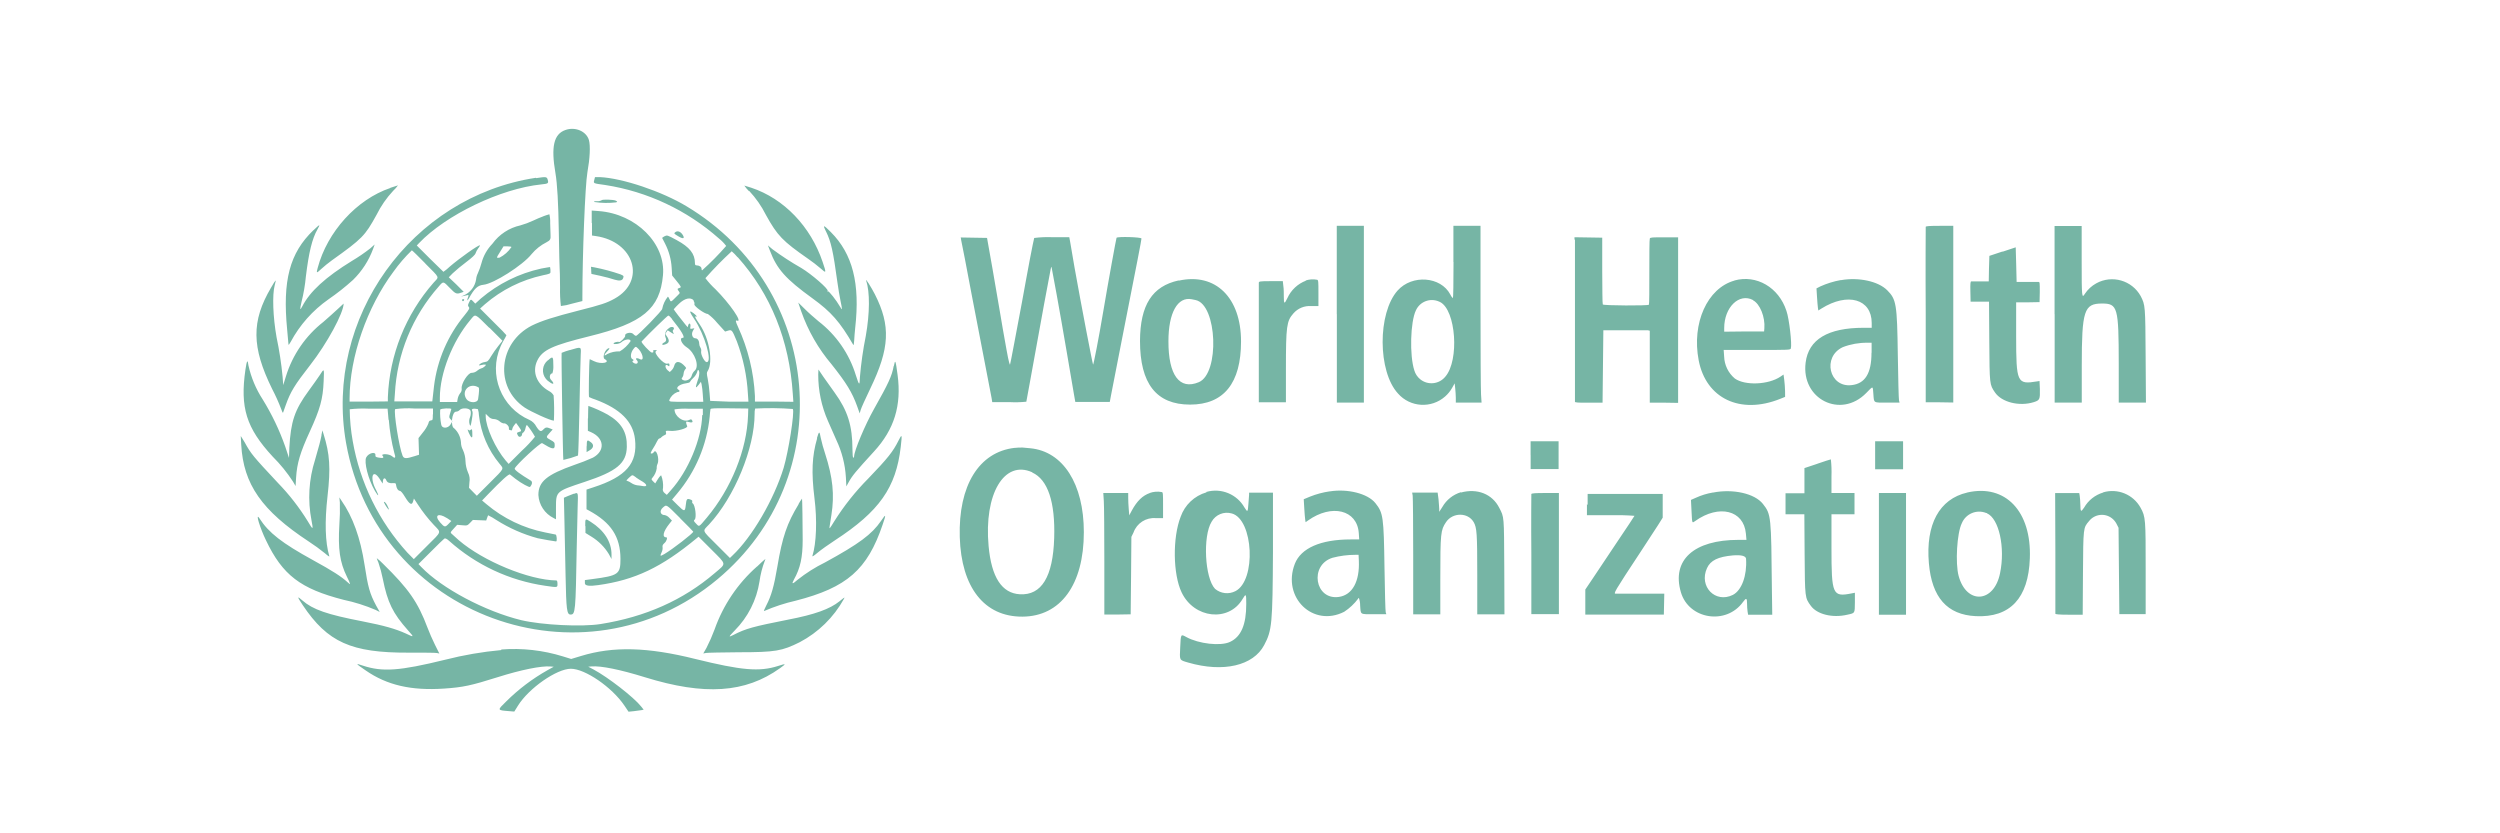 <?xml version="1.0" encoding="UTF-8"?>
<svg id="Layer_1" xmlns="http://www.w3.org/2000/svg" viewBox="0 0 225 75">
  <g id="Layer_2">
    <g id="Layer_1-2">
      <path id="path2" d="M50.886,11.7c-1.046.371-1.307,1.496-.896,3.881q.245,1.421.304,5.331c.028,1.769.063,3.238.075,3.261s.032.79.036,1.686c-.015.562.01,1.124.075,1.682.337-.036.669-.106.991-.209l.944-.237v-.371c0-3.763.249-10.085.45-11.202.229-1.279.284-2.397.138-2.918-.233-.79-1.224-1.22-2.116-.904M48.241,16c-11.234,1.702-19.071,12.635-17.097,23.857,2.764,15.597,21.322,22.404,33.444,12.264,10.953-9.157,9.528-26.175-2.811-33.563-2.203-1.327-5.757-2.527-7.794-2.618h-.434l-.063.249c-.087.328-.126.308.987.462,3.802.593,7.355,2.265,10.235,4.817.243.194.461.418.648.667-.674.777-1.397,1.51-2.164,2.195-.032,0-.055-.067-.055-.146,0-.162-.201-.3-.438-.3-.115,0-.154-.047-.154-.193,0-.853-.474-1.449-1.65-2.085-.845-.454-.853-.458-1.086-.344-.13.063-.225.138-.209.166l.253.494c.348.676.551,1.417.596,2.176l.043.695.395.49c.446.553.454.573.249.636s-.182.111-.039.3.075.174-.276.533c-.446.454-.45.454-.573.166-.051-.122-.115-.221-.138-.221-.257.316-.431.69-.509,1.09.083.083-2.203,2.444-2.369,2.444-.098-.035-.184-.096-.249-.178-.19-.205-.79-.067-.715.158.047.118-.462.632-.561.569s-.517.051-.486.142.517.051.719-.134c.296-.269.813-.324.813-.087-.253.375-.584.691-.971.924-.395-.017-.788.068-1.141.245-.312.245-.312.083,0-.237.17-.174.245-.296.182-.296-.328,0-.671.833-.395.983.569.316-.332.498-.959.19-.126-.067-.261-.13-.395-.186-.055.107-.111,3.368-.059,3.412.188.09.382.167.58.229,2.247.837,3.368,1.974,3.554,3.554.249,2.18-.79,3.384-3.751,4.343l-.612.201v1.769l.233.126c1.974,1.078,2.815,2.341,2.823,4.343,0,1.378-.174,1.508-2.519,1.816l-.683.091v.284q0,.344,1.185.17c3.321-.458,5.714-1.607,8.849-4.197l.197-.162,1.185,1.185c1.362,1.37,1.339,1.185.261,2.101-2.827,2.417-6.211,3.929-10.266,4.576-1.666.269-5.275.091-7.143-.351-3.234-.79-7.135-2.847-9.003-4.794l-.245-.253,1.11-1.106c.612-.612,1.161-1.153,1.22-1.185s.166-.039.426.197c2.423,2.173,5.434,3.581,8.655,4.047,1.133.166,1.102.17,1.102-.182,0-.186-.036-.296-.095-.296-2.472-.036-6.582-1.729-8.786-3.621l-.573-.517c-.213-.182-.217-.162.13-.545l.296-.324.454.039c.446.039.462.036.707-.217l.253-.261.6.024.6.024.075-.221c.025-.085.056-.169.095-.249.259.125.509.269.746.43,1.15.73,2.404,1.282,3.72,1.639.324.075,1.536.284,1.65.288s.063-.592-.036-.62l-.944-.19c-1.948-.387-3.765-1.262-5.283-2.543l-.395-.332.557-.58c1.185-1.224,1.852-1.84,1.955-1.761l.498.395c.549.419,1.248.79,1.311.723.201-.237.225-.474.063-.569-.975-.588-1.485-.971-1.449-1.086.103-.308,2.33-2.369,2.468-2.286.9.561,1.141.604,1.133.213,0-.276-.028-.308-.367-.494-.434-.237-.434-.257-.087-.644l.272-.3-.217-.091c-.32-.134-.43-.118-.624.087s-.308.237-.624-.249c-.134-.268-.353-.484-.624-.612-2.542-1.104-3.708-4.06-2.604-6.603l.001-.003c.08-.182.17-.36.269-.533.099-.154.186-.315.261-.482,0-.024-.525-.573-1.185-1.216l-1.185-1.185.442-.395c1.496-1.289,3.29-2.183,5.22-2.602.565-.111.667-.154.671-.28.008-.154-.004-.308-.036-.458,0,0-.355.051-.79.134-2.004.44-3.87,1.364-5.433,2.693l-.509.466-.17-.182c-.221-.237-.241-.233-.395.083-.111.229-.111.284-.02.395s.067.193-.363.73c-1.515,1.823-2.475,4.044-2.764,6.397-.043.395-.099.884-.118,1.058l-.036.316h-3.419l.051-.683c.184-3.574,1.576-6.979,3.949-9.658.415-.486.395-.49.991.13.517.537.608.576,1.011.434l.241-.083-.675-.675-.667-.632.351-.359c.378-.348.773-.676,1.185-.983.576-.438.841-.687.877-.825.055-.159.135-.308.237-.442.072-.077.128-.168.162-.269-.095-.087-1.876,1.185-2.721,1.915-.177.173-.369.33-.573.47l-1.212-1.185-1.185-1.185.205-.217c2.409-2.531,7.356-4.908,10.997-5.279.624-.063.667-.095.588-.395s-.122-.312-1.054-.17M35.128,16.92c-3.036,1.027-5.674,3.949-6.535,7.186-.134.505-.122.509.308.111.304-.274.621-.533.952-.774,2.764-1.974,2.985-2.203,4.035-4.106.392-.792.898-1.522,1.5-2.168.159-.148.303-.31.43-.486-.02,0-.328.099-.687.221M67.427,17.181c.604.645,1.112,1.374,1.508,2.164,1.031,1.868,1.493,2.345,3.798,3.949.395.272.77.561,1.129.869.513.462.521.434.178-.58-1.078-3.206-3.491-5.714-6.428-6.689-.32-.107-.6-.193-.624-.193.123.18.263.348.419.501M54.128,18.03c-.121.064-.259.09-.395.075-.272,0-.32,0-.217.079.641.098,1.292.107,1.935.028.13-.051.126-.063-.036-.154s-1.22-.138-1.287-.028M53.279,20.083v1.113l.351.051c3.475.509,4.541,4.031,1.698,5.623-.703.395-1.256.576-3.23,1.074-2.247.573-3.36.928-4.241,1.362-3.013,1.556-3.352,5.528-.648,7.368.596.395,2.33,1.185,2.642,1.185.036-.758.028-1.517-.024-2.274-.1-.171-.248-.308-.426-.395-1.102-.628-1.524-1.714-1.058-2.713s1.402-1.394,4.703-2.215c4.813-1.185,6.345-2.464,6.622-5.485.265-2.847-2.413-5.528-5.785-5.781l-.628-.047v1.113M48.912,19.463c-.316.118-.628.249-.932.395-.37.173-.752.316-1.145.426-1.014.224-1.91.813-2.519,1.654-.472.486-.81,1.086-.983,1.741-.084.312-.192.617-.324.912-.087.171-.141.358-.158.549-.099.656-.535,1.211-1.149,1.461l-.221.083.221-.039c.122-.024.284-.059.363-.083s.13,0,.091.083c-.146.395-.122.509.036.225.494-.9.79-1.185,1.311-1.24.916-.083,3.554-1.761,4.343-2.764.369-.442.825-.803,1.339-1.062.332-.17.395-.276.363-.675,0-.142-.024-.616-.032-1.054.012-.265-.012-.531-.071-.79-.182.051-.359.107-.537.174M28.214,20.711c-2.148,2.061-2.8,4.537-2.369,8.967.063.648.118,1.244.118,1.323s.071,0,.19-.217c.82-1.531,1.989-2.849,3.412-3.846.772-.531,1.508-1.113,2.203-1.741.805-.787,1.424-1.743,1.812-2.8l.142-.395-.395.351c-.522.409-1.069.783-1.639,1.121-2.409,1.481-3.795,2.764-4.486,4.103-.213.415-.229.3-.067-.395.191-.757.323-1.528.395-2.306.265-2.176.561-3.388,1.038-4.229.284-.505.241-.498-.347.067M74.341,20.83c.454.924.64,1.749,1.035,4.64.067.49.186,1.185.265,1.579.182.881.178.928-.036.557-.332-.58-1.011-1.441-1.094-1.386s-.063,0-.024-.043c.099-.162-1.453-1.508-2.369-2.057-.904-.513-1.775-1.08-2.61-1.698l-.395-.336.182.478c.624,1.654,1.421,2.547,3.822,4.284,1.686,1.22,2.476,2.116,3.68,4.193.032.055.067-.126.079-.395s.055-.79.091-1.133c.45-4.004-.229-6.661-2.199-8.632-.675-.675-.742-.679-.426-.039M120.317,28.28v7.952h2.432v-15.909h-2.44v7.956M130.817,23.582c0,1.793-.024,3.258-.055,3.258-.102-.095-.183-.211-.237-.34-.861-1.623-3.431-1.812-4.738-.355-1.816,2.037-1.797,7.297.036,9.275,1.096,1.243,2.993,1.362,4.236.265.002-.002.003-.003.005-.005.246-.215.454-.47.616-.754l.241-.426.047.442c.028.245.051.636.055.869v.426h2.318l-.047-.723c-.028-.395-.047-3.976-.047-7.956v-7.234h-2.44v3.258M173.315,20.423c0,.051-.028,3.621,0,7.937v7.846h1.24l1.24.02v-15.901h-1.224c-.912,0-1.232.024-1.26.091M184.919,28.28v7.952h2.44v-3.273c0-5.015.205-5.642,1.82-5.642,1.414,0,1.504.336,1.508,5.421v3.498h2.448l-.028-4.201c-.028-4.525-.032-4.576-.442-5.382-.787-1.424-2.58-1.939-4.003-1.152-.409.226-.759.547-1.019.935-.28.45-.292.336-.292-2.934v-3.159h-2.44v7.937M60.805,20.877c-.178.13-.174.138.253.395s.592.205.395-.118-.47-.395-.632-.284M86.486,21.517c.071.3.553,2.788.967,5.015.225,1.185.707,3.7,1.07,5.552s.687,3.534.719,3.735l.059.371h1.532c.512.028,1.026.016,1.536-.036,0-.032.15-.857.336-1.832s.466-2.543.632-3.479c.237-1.354,1.023-5.611,1.228-6.645.024-.115.055-.193.071-.178s.754,4.035,1.366,7.64c.284,1.67.573,3.368.644,3.775l.13.738h3.104l.103-.557c.055-.304.494-2.555.975-4.995,1.418-7.178,1.773-9.018,1.773-9.153s-2.168-.193-2.243-.067c-.032.051-.75,3.98-1.185,6.566s-.884,4.849-.924,4.849-1.07-5.366-1.67-8.73l-.395-2.314-.079-.426h-1.579c-.528-.02-1.056.004-1.579.071-.024.039-.193.912-.395,1.943s-.501,2.74-.699,3.798-.521,2.764-.711,3.775-.355,1.864-.371,1.88-.095-.091-.32-1.362c-.126-.734-.28-1.579-.336-1.887s-.178-1.023-.268-1.579-.395-2.286-.655-3.81l-.49-2.764-1.185-.02-1.185-.02.039.17M141.746,21.576v14.59c0,.051.276.091,1.244.075h1.24l.036-3.258.036-3.258h4.012l.166.039v6.476h1.275l1.275.02v-14.902h-1.252c-1.05,0-1.256,0-1.295.111s-.043,1.414-.043,3.001c0,1.587,0,2.918-.039,2.954-.063.103-4.11.083-4.15-.024s-.039-1.418-.051-3.048v-2.961l-1.24-.02-1.256-.02v.205M46.014,22.259c-.267.392-.628.711-1.05.928-.312.051-.312.043.055-.537l.296-.478h.371c.205,0,.359.032.344.067M180.229,22.634l-1.185.395-.036,1.145-.02,1.153h-1.579c-.071,0-.091.217-.075.912l.02.908h1.658l.024,3.554c.028,3.949.024,3.897.513,4.62.6.881,2.191,1.279,3.487.873.541-.17.576-.245.553-1.185l-.032-.719-.221.036c-1.801.296-1.88.13-1.883-4.087v-3.029h1.054l1.054-.02.02-.908c0-.829,0-.908-.111-.908h-1.974l-.039-1.579-.043-1.536-1.185.395M38.275,23.716c1.358,1.366,1.264,1.153.746,1.729-2.515,2.862-3.968,6.503-4.114,10.31v.371l-1.722.02h-1.722v-.28c0-3.739,1.579-8.241,3.949-11.415.491-.691,1.045-1.334,1.654-1.923.028,0,.576.529,1.216,1.185M66.4,23.151c2.977,3.337,4.636,7.471,4.951,12.288l.051.723-1.729-.02h-1.729v-.501c-.106-2.156-.625-4.271-1.528-6.231-.221-.482-.241-.612-.083-.553.553.213-.648-1.532-1.939-2.823-.332-.305-.636-.639-.908-.999.746-.848,1.537-1.656,2.369-2.42.19.164.365.344.525.537M53.204,24.336l.024.316.79.17c.426.091,1.023.253,1.323.355q.612.182.734-.122c.079-.221.071-.229-.241-.367-.76-.261-1.537-.47-2.326-.624l-.32-.055.024.316M77.953,25.244c.344,1.031.332,2.934-.032,4.995-.247,1.223-.424,2.46-.529,3.704-.028.79-.055.79-.363-.162-.59-1.933-1.767-3.635-3.368-4.869-.367-.304-.924-.79-1.244-1.117l-.576-.565.269.79c.612,1.745,1.54,3.364,2.736,4.774,1.335,1.682,1.848,2.523,2.294,3.759l.233.652.091-.32c.051-.174.438-1.035.861-1.911,1.753-3.629,1.852-5.654.415-8.485-.312-.612-.873-1.5-.79-1.248M106.071,25.24c-2.369.521-3.455,2.203-3.471,5.441,0,3.846,1.469,5.733,4.509,5.733s4.584-1.939,4.584-5.682c0-3.949-2.294-6.203-5.595-5.477M117.549,25.256c-.75.28-1.358.849-1.686,1.579-.265.557-.32.537-.32-.118,0-.3,0-.742-.043-.979l-.047-.434h-1.082c-1.038,0-1.082.024-1.078.166v10.732h2.44v-2.981c0-3.87.063-4.316.667-5.007.401-.465.999-.713,1.611-.667h.648v-1.161c0-.991,0-1.185-.118-1.208-.355-.068-.721-.042-1.062.075M156.103,25.252c-2.444.679-3.862,3.834-3.222,7.174.659,3.443,3.747,4.908,7.325,3.475l.454-.182-.004-.537c0-.296-.047-.742-.075-.999l-.063-.474-.272.186c-1.086.738-3.198.825-4.114.17-.585-.493-.934-1.21-.959-1.974l-.043-.596h3.001c2.843,0,3.005,0,3.044-.134.115-.359-.142-2.661-.395-3.38-.687-2.116-2.697-3.289-4.687-2.736M165.639,25.212c-.62.115-1.225.303-1.801.561l-.355.182.047.754c.024.395.063.861.083.995l.036.241.276-.174c2.369-1.485,4.529-.861,4.529,1.299v.43h-.715c-3.227,0-4.971,1.045-5.232,3.135-.419,3.289,3.159,5.082,5.453,2.736.648-.659.584-.671.644.095.063.829-.032.77,1.244.77h1.113l-.051-.205c-.028-.111-.075-1.951-.107-4.091-.063-4.58-.134-4.995-.952-5.816s-2.578-1.185-4.158-.912M24.391,25.892c-1.777,3.021-1.753,5.342.099,9.109.307.588.58,1.193.817,1.812.075.233.15.395.174.308l.237-.667c.422-1.185.79-1.797,2.203-3.605,1.508-1.931,3.005-4.687,3.005-5.528l-.501.466c-.276.261-.869.79-1.323,1.185-1.596,1.25-2.771,2.959-3.368,4.896l-.245.79-.055-.754c-.115-1.194-.297-2.38-.545-3.554-.324-1.832-.395-3.806-.166-4.679.154-.596.142-.588-.332.221M157.769,27.021c.628.328,1.106,1.512,1.023,2.527l-.024.284h-1.797l-1.793.02v-.324c0-1.872,1.339-3.179,2.59-2.527M41.583,26.997c0,.122.13.154.174.039s0-.111-.067-.111-.111.032-.111.071M62.408,27.072c.08.084.112.203.087.316-.043.174.928.873,1.216.873.308.228.587.493.829.79l.719.79.269-.083c.336-.103.367-.063.79.967.572,1.519.908,3.117.995,4.738l.047.687h-1.726l-1.718-.071-.055-.711c-.032-.429-.087-.856-.166-1.279-.099-.458-.099-.565,0-.703.505-.813.146-2.918-.719-4.182-.446-.652-.498-.79-.288-.711.138.043-.217-.296-.442-.422s-.154.067.229.628c.944,1.386,1.67,3.893,1.129,3.893-.193,0-.553-.691-.501-.959.025-.118.002-.242-.063-.344-.068-.108-.107-.232-.111-.359,0-.272-.154-.482-.34-.482-.265,0-.395-.367-.233-.659l.138-.249-.197.039c-.186.036-.193.028-.158-.213s-.122-.363-.201-.083l-.047.166-.166-.193c-.3-.351-1.09-1.382-1.09-1.421.144-.171.298-.334.462-.486.525-.513,1.054-.632,1.346-.308M107.603,27.005c1.947.395,2.187,6.602.288,7.392-1.737.727-2.74-.632-2.732-3.692,0-2.551.825-4.028,2.101-3.771l.347.071M129.608,27.183c1.429.723,1.745,5.244.474,6.713-.558.69-1.57.798-2.26.24-.254-.205-.439-.483-.532-.796-.442-1.354-.359-4.379.142-5.41.359-.79,1.288-1.143,2.081-.79l.095.043M44.039,29.485l1.185,1.185-.371.462c-.237.301-.457.614-.659.94-.257.434-.304.474-.584.517-.157.023-.306.087-.43.186-.122.134-.115.134.186.067.115-.035.237-.043.355-.024.059.059-.272.328-.395.328-.134.043-.257.113-.363.205-.143.13-.328.203-.521.205-.324,0-.948.979-.892,1.406.022.157-.029.315-.138.43-.11.149-.186.32-.221.501l-.047.288h-1.556v-.395c0-2.184,1.125-5.054,2.736-6.981.494-.592.355-.648,1.718.707M60.477,28.723c.849,1.042,1.22,1.682.975,1.682-.344,0-.118.549.355.853.738.474,1.161,1.698.723,2.097-.117.108-.205.244-.257.395-.067.319-.367.533-.691.494-.213-.043-.3-.193-.162-.28.063-.108.1-.23.107-.355.014-.145.07-.282.162-.395.107-.079.083-.122-.197-.395-.395-.355-.707-.312-.813.107-.043.148-.122.284-.229.395l-.17.162-.201-.166c-.284-.261-.225-.636.063-.395.087.075.107.059.107-.075s-.028-.158-.209-.118c-.308.067-1.232-.956-1.011-1.117.13-.095.126-.103-.067-.103s-.197.028-.166.111,0,.111-.134.111-.999-.916-.916-.999c.675-.723,2.334-2.33,2.401-2.33s.209.142.347.316M60.268,29.504c-.298.141-.461.467-.395.79.126.28.099.438-.103.529s-.241.265,0,.201c.486-.118.545-.359.205-.821-.099-.134-.099-.17,0-.312l.115-.162.296.186c.28.178.292.178.213.032s-.063-.182,0-.265c.17-.205-.067-.336-.355-.193M168.434,31.763c0,1.836-.576,2.764-1.789,2.898-2.018.241-2.669-2.547-.79-3.419.708-.271,1.461-.405,2.219-.395h.371v.888M57.31,31.258c.517.395.754,1.319.265,1.058-.249-.134-.438-.075-.276.083.245.245,0,.462-.288.249-.118-.091-.126-.122-.039-.178s.071-.083-.063-.154c-.205-.111-.154-.588.099-.904.174-.217.197-.229.304-.15M51.281,31.502c-.25.068-.495.153-.734.253-.039.039.115,9.599.154,9.638.449-.098.89-.23,1.319-.395.028-.028.083-1.947.13-4.264s.095-4.493.115-4.829c.039-.727.083-.711-.983-.395M49.307,32.426c-.51.41-.59,1.156-.18,1.666.003.004.007.008.01.013.083.103.183.191.296.261.395.304.509.182.158-.182-.19-.197-.107-.584.126-.584.073-.235.101-.481.083-.727,0-.79-.039-.845-.466-.454M22.089,33.267c-.494,3.408.071,5.248,2.448,7.822.69.686,1.305,1.443,1.836,2.259l.229.395.047-.766c.079-1.283.371-2.259,1.232-4.134.924-2.018,1.185-2.926,1.248-4.533.051-1.185.055-1.185-.344-.557-.166.253-.62.892-1.007,1.421-1.26,1.718-1.611,2.764-1.737,5.133l-.032.904-.344-1.035c-.522-1.479-1.202-2.898-2.026-4.233-.605-.933-1.038-1.967-1.279-3.052-.067-.58-.146-.478-.269.367M80.433,32.944c-.166.9-.458,1.536-1.761,3.846-.817,1.445-1.801,3.791-1.801,4.288,0,.063-.032.115-.075.115s-.075-.292-.075-.723c0-2.148-.426-3.51-1.603-5.133-.3-.419-.754-1.054-1.007-1.414l-.45-.667-.02.454c-.004,1.437.293,2.859.873,4.174l.766,1.737c.49,1.042.778,2.168.849,3.317l.043.837.197-.359c.328-.6.628-.963,2.302-2.792,1.812-1.974,2.48-4.146,2.112-6.882-.178-1.339-.217-1.429-.332-.813M62.937,33.453c.009.271-.04.54-.146.79-.229.683-.209.766.083.395l.209-.276.059.217c.055.297.091.598.107.9l.047.683h-1.536c-1.481,0-1.528,0-1.528-.15.131-.329.39-.59.719-.723.225,0,.28-.122.099-.221-.292-.174.103-.486.691-.569.19-.028.344-.075.344-.115.079-.135.179-.256.296-.359.157-.14.277-.316.351-.513.055-.272.142-.288.205-.032M43.068,34.863c.075.047.063.375-.039,1.058-.055.371-.79.367-1.046,0-.513-.754.3-1.54,1.09-1.05M52.908,37.658v1.113l.296.13c1.185.529,1.283,1.674.162,2.286-.536.243-1.084.458-1.643.644-2.515.888-3.269,1.512-3.269,2.717.05.888.573,1.681,1.37,2.077l.213.111v-1.046c0-1.477,0-1.461,2.567-2.314,2.914-.959,3.775-1.674,3.81-3.159.032-1.315-.478-2.172-1.714-2.898-.561-.309-1.146-.573-1.749-.79,0,0-.028.509-.028,1.133M34.993,37.788c.077,1.002.242,1.996.494,2.969.154.438.083.553-.19.312s-1.035-.249-.873-.059.075.249-.328.178c-.276-.047-.324-.083-.308-.221.039-.359-.62-.201-.829.201s.162,1.943.79,3.025c.324.549.395.486.107-.075-.6-1.094-.34-2.002.296-1.042l.288.446.024-.237c.028-.284.209-.316.308-.051.075.197.296.284.636.249.182,0,.221,0,.237.162.036.292.17.509.336.533.095,0,.265.209.458.529.43.703.632.813.746.395l.067-.233.363.549c.422.647.899,1.256,1.425,1.82.691.73.754.541-.612,1.899l-1.185,1.185-.573-.58c-2.561-2.811-4.268-6.292-4.924-10.037-.17-.948-.261-1.908-.272-2.871.573-.064,1.15-.082,1.726-.055h1.682l.087.999M38.954,37.295c0,.478,0,.521-.166.541s-.186.099-.241.296c-.121.286-.285.553-.486.79l-.395.505.024.75.024.75-.371.118c-.79.253-.991.249-1.11-.028-.312-.75-.821-3.949-.667-4.197.572-.076,1.15-.094,1.726-.055h1.678v.537M40.62,36.809c-.03.134-.067.265-.111.395-.107.347-.103.371.047.533l.158.166-.158.288c-.237.395-.79.395-.845.024-.087-.443-.119-.895-.095-1.346.043-.118,1.011-.162,1.011-.047M42.346,36.94c.047.202.032.414-.043.608-.091.21-.102.446-.032.663.079.193.091.162.197-.45.083-.494.091-.691.028-.79-.111-.174.103-.237.513-.15.059.179.091.365.095.553.18,1.607.827,3.127,1.86,4.371.395.486.466.359-.865,1.69l-1.185,1.185-.351-.355-.351-.359.036-.49c.055-.302.011-.614-.126-.888-.139-.325-.217-.673-.229-1.027-.008-.349-.087-.693-.233-1.011-.115-.212-.175-.45-.174-.691-.04-.479-.258-.926-.612-1.252-.351-.158-.205-1.496.166-1.496.126-.005.245-.059.332-.15.186-.217.849-.19.952.039M63.198,37.37c-.051,2.128-1.256,5.026-2.835,6.772l-.351.395-.201-.166c-.14-.103-.196-.286-.138-.45.029-.384-.026-.769-.162-1.129-.028-.032-.162.111-.296.32l-.245.395-.186-.182c-.174-.174-.178-.197-.071-.32.211-.244.348-.542.395-.861-.014-.136.011-.273.071-.395.197-.47-.122-1.437-.344-1.042-.063.115-.276.158-.276.055.056-.139.128-.272.213-.395.128-.196.242-.401.344-.612.071-.158.17-.288.221-.288.076-.013.144-.056.19-.118.079-.079.173-.142.276-.186.142-.051.17-.103.134-.245s-.039-.178.395-.138c.557.051,1.579-.237,1.516-.422-.146-.344-.13-.47.051-.395.395.115.513.055.371-.162-.047-.075-.103-.079-.253,0-.525.241-1.311-.332-1.311-.956.422-.063.849-.083,1.275-.059h1.275v.557M67.324,37.394c-.103,3.08-1.52,6.586-3.708,9.192-.742.881-.675.845-.967.541-.225-.233-.233-.261-.122-.371.178-.178.039-1.311-.178-1.445-.052-.04-.071-.109-.047-.17.032-.079-.028-.138-.19-.193-.288-.099-.332-.043-.395.533s-.122.588-.711,0l-.521-.517.458-.545c1.654-1.961,2.675-4.377,2.93-6.93.012-.224.036-.446.071-.667.024-.075.395-.091,1.714-.075l1.686.02-.02.628M71.355,36.809c.174.28-.395,3.846-.825,5.291-.873,2.855-2.839,6.231-4.608,7.897l-.229.221-1.185-1.185c-1.378-1.378-1.303-1.185-.691-1.836,2.29-2.472,4.099-6.859,4.099-9.954-.008-.159.008-.319.047-.474,1.13-.06,2.263-.047,3.392.039M44.462,37.713c.189.015.369.09.513.213.1.094.225.157.359.182.158-.055.466.205.466.395,0,.099,0,.178.032.178l.146.043c.079.032.118,0,.118-.091.028-.131.087-.253.174-.355l.174-.217.233.32c.28.395.284.43.047.49s-.225.115-.107.332.367.075.367-.122c.005-.068.048-.127.111-.154.103-.098.171-.227.193-.367.017-.116.06-.227.126-.324.277.333.523.692.734,1.07-.362.45-.758.871-1.185,1.26l-1.185,1.185-.261-.296c-.912-1.066-1.804-3.005-1.804-3.996v-.217l.245.237c.121.146.3.233.49.237M42.199,38.969c.186.422.32.521.312.225,0-.576-.028-.616-.142-.517s-.134.071-.225,0-.067,0,.055.296M28.94,39.163c-.111.557-.209.924-.584,2.219-.565,1.763-.675,3.64-.32,5.457.174.884.142.892-.344.063-.767-1.243-1.667-2.399-2.685-3.447-2.251-2.409-2.417-2.606-2.989-3.652l-.351-.565.043.79c.201,3.554,1.84,5.923,6.097,8.722.496.322.974.67,1.433,1.042.288.253.434.344.395.253-.367-1.24-.422-3.076-.158-5.394.288-2.539.209-3.779-.359-5.587l-.103-.332-.091.442M73.543,39.451c-.462,1.579-.529,3.064-.241,5.382.249,1.974.174,4.075-.186,5.2-.032.095.122,0,.45-.276s.983-.738,1.579-1.129c3.992-2.602,5.5-4.738,5.923-8.418.13-1.145.115-1.185-.201-.557-.505,1.007-.959,1.579-2.713,3.404-1.159,1.167-2.187,2.458-3.064,3.85-.426.699-.466.746-.426.482l.162-1.035c.288-1.828.13-3.372-.565-5.528-.157-.468-.289-.943-.395-1.425-.111-.628-.146-.624-.344.036M52.793,40.165v.525l.241-.142c.395-.217.442-.513.166-.73-.355-.284-.395-.241-.395.347M137.758,40.955v1.26h2.515v-2.503h-2.519v1.26M168.762,40.971v1.26h2.515v-2.519h-2.515v1.26M91.315,40.308c-3.21.371-5.07,3.396-4.936,8.027.134,4.537,2.215,7.182,5.639,7.163s5.528-2.859,5.528-7.605c0-4.343-1.872-7.269-4.821-7.55l-.683-.063c-.247-.007-.493.003-.738.032M163.585,41.733l-1.185.395v2.263h-1.702v1.895h1.694l.024,3.554c.028,3.992.024,3.949.565,4.691s1.915,1.117,3.293.79c.687-.154.655-.095.667-1.125v-.849l-.296.059c-1.714.34-1.812.118-1.812-4.099v-3.021h2.073v-1.915h-2.073v-1.512c.019-.506.001-1.013-.055-1.516-.032,0-.58.174-1.22.395M92.903,42.527c1.402.636,2.077,2.649,1.974,5.899-.108,3.483-1.137,5.169-3.088,5.058-1.623-.091-2.559-1.524-2.815-4.343-.43-4.683,1.406-7.779,3.929-6.634M57.224,42.961c.17.118.45.3.624.395.395.253.43.454.036.395-.178-.032-.359-.059-.541-.075-.191-.031-.373-.104-.533-.213-.12-.087-.253-.154-.395-.197-.075,0,0-.095.178-.257.355-.308.28-.3.655-.043M103.489,44.371c-.659.229-1.161.719-1.627,1.579l-.229.43-.047-.569c-.028-.316-.047-.766-.047-1.003v-.438h-2.243l.047.723c.028.395.047,2.863.047,5.477v4.738h1.185l1.185-.02.036-3.479.028-3.491.193-.395c.297-.838,1.124-1.369,2.01-1.291h.648v-1.161c0-.987,0-1.185-.118-1.185-.371-.071-.755-.039-1.11.091M108.578,44.311c-1.082.314-1.946,1.132-2.318,2.195-.738,1.88-.695,5.173.083,6.803,1.125,2.369,4.249,2.701,5.488.604.308-.521.332-.49.332.446,0,1.868-.466,2.954-1.469,3.415-.845.395-2.811.17-3.921-.438-.509-.28-.498-.3-.553.908s-.118,1.145.73,1.39c3.139.908,5.848.284,6.827-1.579.703-1.331.754-1.887.79-8.402v-5.311h-2.148v.186c0,.103-.036.478-.063.833-.055.742-.071.762-.347.324-.68-1.207-2.098-1.791-3.431-1.414M119.678,44.221c-.607.088-1.203.247-1.773.474l-.569.237.047.79c.024.43.063.896.083,1.031l.039.245.217-.154c2.136-1.52,4.422-.956,4.568,1.129l.039.576h-.766c-2.717,0-4.482.79-5.03,2.199-1.165,3.025,1.639,5.741,4.446,4.312.486-.319.912-.719,1.26-1.185.004-.033.03-.058.063-.059.075.216.113.443.111.671.063.869-.036.79,1.244.79h1.113l-.055-.166c-.032-.091-.079-1.915-.111-4.051-.067-4.545-.115-4.892-.813-5.773s-2.535-1.315-4.106-1.062M131.488,44.296c-.71.213-1.311.691-1.678,1.335l-.28.434v-.261c0-.142-.039-.533-.063-.869l-.079-.6h-2.294l.047.276c.024.154.047,2.618.047,5.477v5.2h2.44v-3.159c0-4.17.032-4.411.513-5.133.588-.888,1.974-.9,2.492,0,.284.501.32,1.023.32,4.738v3.554h2.448l-.016-4.253c-.028-4.636,0-4.462-.454-5.334-.628-1.24-1.974-1.773-3.447-1.374M154.156,44.327c-.53.09-1.047.25-1.536.474l-.434.19.051,1.003c.059,1.161.039,1.102.332.896,2.14-1.524,4.371-.971,4.561,1.129l.051.569h-.715c-4.024,0-6.029,1.82-5.188,4.707.715,2.456,4.087,2.985,5.595.881.288-.395.363-.371.363.174-0.0.234.016.467.047.699l.047.276h2.172l-.032-2.266c-.063-6.602-.063-6.764-.809-7.708s-2.701-1.374-4.493-1.019M177.046,44.331c-2.507.58-3.747,2.863-3.447,6.357.265,3.084,1.647,4.643,4.225,4.766,3.08.146,4.738-1.611,4.861-5.204.162-4.233-2.199-6.713-5.639-5.923M189.287,44.327c-.726.216-1.341.702-1.718,1.358-.296.438-.324.395-.34-.312-.005-.254-.023-.507-.055-.758l-.043-.241h-2.168l.02,5.382v5.477c0,.051.292.091,1.216.091h1.244l.024-3.72c.028-4.138.024-4.095.541-4.699.499-.642,1.423-.758,2.065-.261.161.126.295.283.395.462l.201.395.036,3.885.036,3.885h2.369v-4.02c0-4.497,0-4.738-.462-5.563-.66-1.189-2.056-1.761-3.36-1.378M51.648,44.43c-.103.032-.344.13-.541.213l-.355.154.047,2.093c.028,1.149.071,3.376.103,4.94.059,3.048.115,3.479.446,3.479.438,0,.458-.237.557-6.029.024-1.303.059-2.942.083-3.645.047-1.374.059-1.335-.34-1.185M137.821,44.45c0,.051-.028,2.507,0,5.457v5.366h2.48v-10.902h-1.224c-.912,0-1.232.024-1.26.095M142.824,45.37v.999h2.152c.71-.017,1.42.001,2.128.055,0,.032-.703,1.07-1.536,2.314l-2.199,3.293-.691,1.027v2.259h7.068l.02-.944.02-.944h-4.343c-.28.036-.186-.126,2.195-3.739.632-.959,1.339-2.045,1.579-2.42l.426-.679v-2.136h-6.756v.999M169.102,49.839v5.488h2.44v-10.957h-2.44v5.469M30.587,45.263c.019.645.005,1.291-.043,1.935-.134,2.223.036,3.396.675,4.699.351.715.363.79.095.533-.608-.557-1.366-1.042-3.159-2.026-2.764-1.52-3.972-2.448-4.809-3.759-.395-.584.059.884.588,1.974,1.496,3.139,3.1,4.367,6.997,5.366.99.208,1.957.514,2.886.912l.359.182-.332-.592c-.557-1.046-.727-1.635-1.031-3.637-.371-2.428-1.062-4.343-2.089-5.808l-.182-.276.047.482M71.877,45.378c-1.042,1.706-1.469,2.95-1.915,5.623-.292,1.737-.545,2.63-.991,3.479-.158.3-.249.533-.201.513.914-.396,1.863-.707,2.835-.928,4.624-1.185,6.456-2.796,7.83-6.839.332-.971.312-1.011-.142-.344-.825,1.208-1.994,2.073-5.038,3.735-.886.434-1.721.964-2.492,1.579-.442.395-.541.395-.312-.028.584-1.046.79-2.006.79-3.593,0-1.295-.036-3.7-.059-3.7-.119.159-.226.326-.32.501M34.555,45.208c.063.137.137.27.221.395.253.395.3.316.071-.126-.122-.245-.296-.395-.296-.261M61.208,46.641c.644.64,1.185,1.185,1.185,1.208,0,.142-1.856,1.579-2.61,2.022-.395.221-.395.193-.233-.174.067-.135.095-.285.083-.434-.028-.146,0-.245.178-.395s.296-.509.154-.509c-.395,0-.284-.513.276-1.216l.233-.292-.237-.245c-.104-.119-.242-.205-.395-.245-.419,0-.521-.395-.178-.683s.257-.328,1.552.959M178.819,46.195c1.09.466,1.666,3.068,1.185,5.398-.541,2.681-3.021,2.843-3.727.241-.312-1.145-.15-3.874.284-4.738.355-.862,1.34-1.275,2.203-.924h.047M110.865,46.211c1.951.541,2.211,6.018.328,6.989-.598.311-1.325.23-1.84-.205-.924-.975-1.113-4.738-.308-6.041.36-.639,1.112-.947,1.816-.742M40.225,46.625l.395.265-.245.253c-.32.332-.367.324-.766-.13-.553-.632-.174-.881.596-.395M52.691,47.352v.612l.529.328c.645.393,1.186.935,1.579,1.579l.237.442v-.415c0-1.129-.655-2.164-1.88-2.938-.494-.312-.486-.316-.486.395M122.296,50.463c.083,1.864-.58,3.076-1.781,3.258-2.176.328-2.705-2.859-.588-3.522.669-.175,1.358-.264,2.049-.265h.296l.024.517M157.145,50.294c.099,1.508-.395,2.839-1.185,3.246-1.579.79-3.084-.758-2.33-2.409.316-.695.991-1.023,2.334-1.145q1.137-.087,1.185.308M33.907,50.234c.039.135.09.267.15.395.165.48.297.971.395,1.469.43,2.136.9,3.092,2.259,4.624.584.655.58.659-.209.284-.877-.395-1.907-.703-3.866-1.082-3.21-.62-4.482-1.062-5.425-1.887-.494-.43-.486-.355.039.43,2.235,3.337,4.363,4.292,9.52,4.272,1.307,0,2.464,0,2.574.036l.197.043-.395-.79c-.217-.438-.521-1.129-.671-1.536-.869-2.31-1.698-3.494-4.004-5.753-.175-.183-.364-.352-.565-.505M68.122,50.992c-1.731,1.531-3.042,3.479-3.81,5.658-.211.568-.455,1.123-.73,1.662l-.288.501.245-.047c.134-.024,1.457-.051,2.938-.063,3.325,0,3.905-.115,5.496-.904,1.671-.88,3.05-2.227,3.968-3.877.107-.205.115-.209-.395.201-.849.683-2.207,1.185-4.643,1.65-3.092.616-3.771.79-4.9,1.374-.458.233-.446.182.115-.395,1.192-1.197,1.975-2.741,2.235-4.411.088-.643.249-1.274.482-1.88.134-.249.055-.19-.711.541M45.117,58.506c-1.704.156-3.392.446-5.05.869-4.15,1.019-5.639,1.11-7.407.533-.703-.237-.691-.217.249.43,1.923,1.331,4.095,1.832,7.048,1.635,1.714-.115,2.432-.269,4.884-1.042,2.069-.652,3.87-1.015,4.699-.948l.296.024-.561.312c-1.358.765-2.606,1.709-3.712,2.807-.825.809-.837.79.257.877l.466.039.332-.533c.983-1.579,3.494-3.321,4.762-3.321s3.692,1.647,4.821,3.321l.367.545.466-.047c.257-.028.561-.067.679-.091l.217-.043-.237-.3c-.652-.821-2.981-2.63-4.272-3.317l-.478-.253.296-.024c.837-.071,2.567.28,4.809.975,5.366,1.662,9.022,1.421,12.15-.813.588-.422.573-.442-.166-.205-1.694.545-3.305.395-7.471-.632-4.284-1.07-7.372-1.149-10.266-.265l-.888.269-.738-.229c-1.794-.557-3.678-.769-5.552-.624" fill="#76b5a5"/>
    </g>
  </g>
</svg>